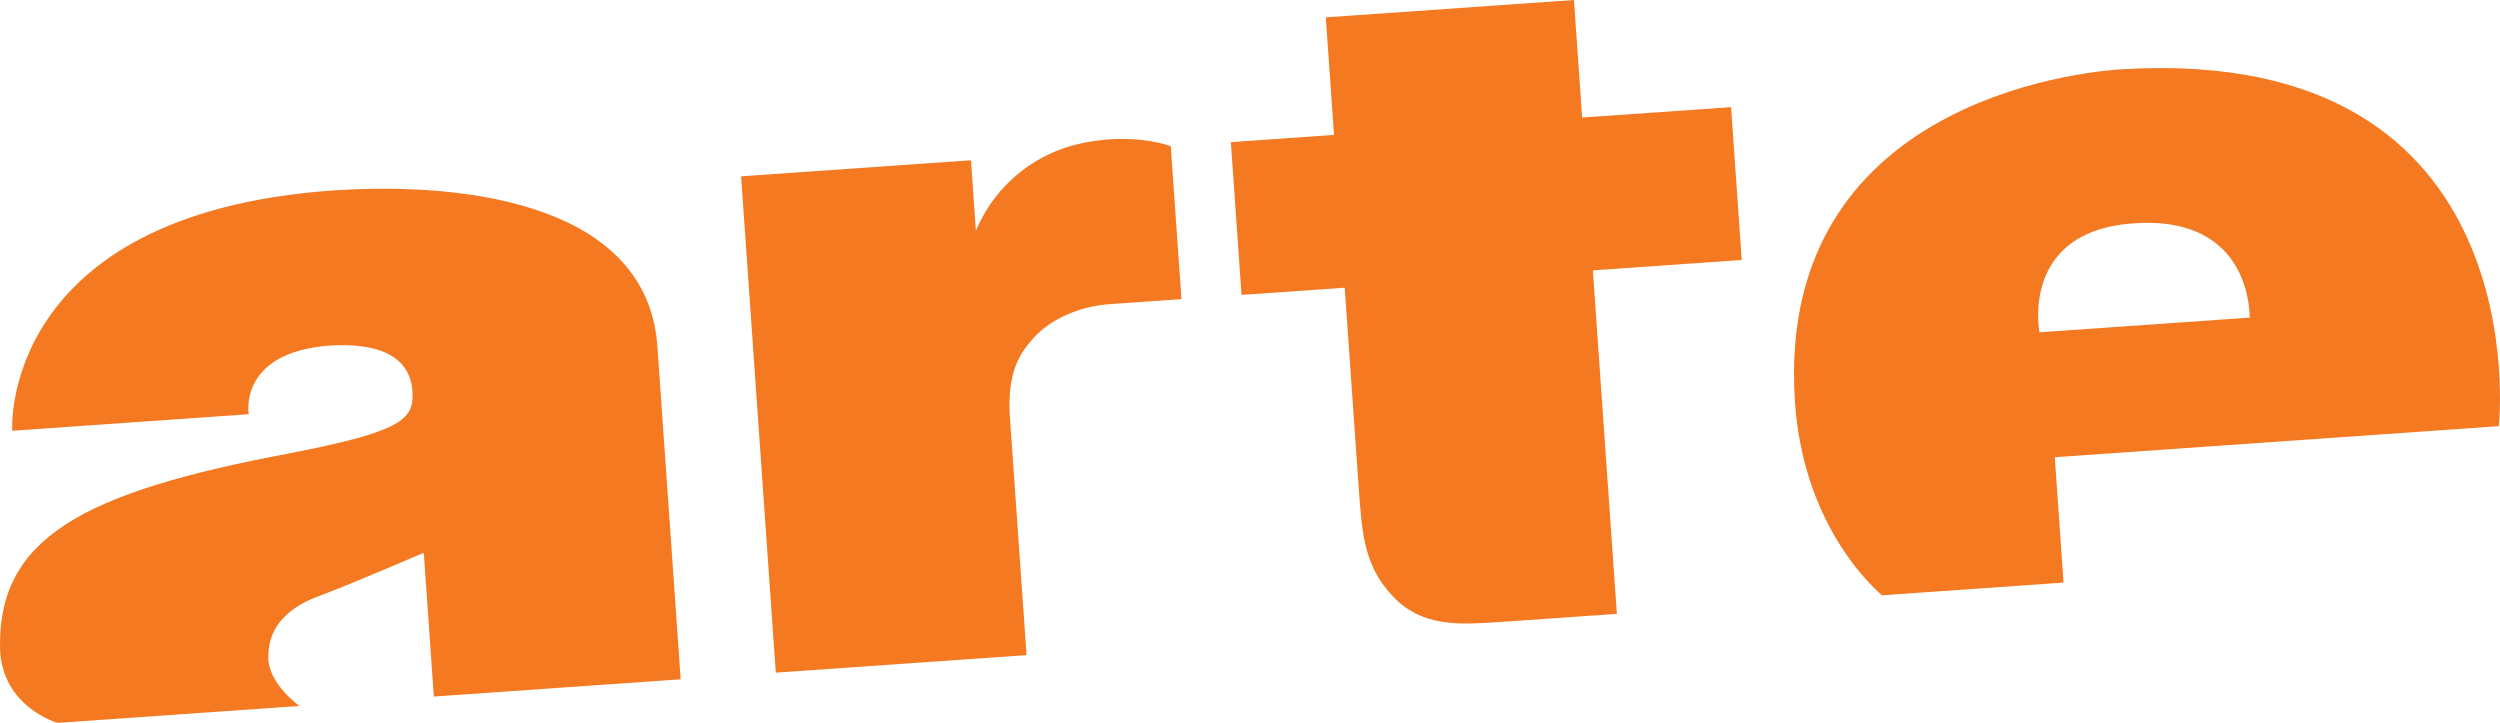 <svg xmlns="http://www.w3.org/2000/svg" width="1000" height="289.148" viewBox="0 0 1000 289.148"><defs><style>.a{fill:#f47920;}</style></defs><title>Arte 2004</title><path class="a" d="M4.937,172.295c-.213-.016-5.147-86.687,128.192-96.107,55.979-3.762,125.918,6.563,129.822,62.314l9.318,133.214-98.736,6.91-4.022-57.466c-.063-.165-23.366,10.136-41.325,17.054-12.127,4.281-20.989,11.915-20.855,24.562-.22,10.679,12.505,19.596,12.395,19.612l-96.65,6.76c-.126,0-22.091-6.225-23.051-29.363-1.086-44.182,32.07-62.77,115.782-78.447,45.086-8.783,49.919-13.52,49.179-24.955-.708-9.365-6.988-19.588-32.77-18.187C95.094,140.808,99.454,165.756,99.493,165.685L4.937,172.295"/><path class="a" d="M296.437,70.538l13.882,198.518,100.302-7.012-6.65-95.076c-1.062-16.81,3.117-24.68,8.854-31.07,6.422-7.602,18.219-13.434,31.55-14.276l28.206-1.975L468.308,58.521c-.031-.087-14.953-5.714-35.776-1.173a58.996,58.996,0,0,0-42.175,34.974L388.381,64.116l-91.944,6.422"/><path class="a" d="M492.342,56.844l4.273,61.118,41.27-2.88,5.666,80.973c1.306,17.455,1.928,31.724,15.708,44.567,12.017,10.679,26.655,9.098,44.134,7.941l43.355-3.03-9.609-137.392,59.559-4.163-4.273-61.125-59.559,4.163L629.577,0l-99.255,6.941,3.29,47.015-41.27,2.888"/><path class="a" d="M899.9,127.036l-84.113,5.887c-.039-.173-7.909-40.632,37.901-43.599,47.534-3.266,46.086,37.555,46.212,37.712M849.375,27.678c-5.234.26-139.085,7.461-131.459,132.033,3.195,53.476,35.108,78.384,34.879,78.408l72.623-5.084-3.51-50.147L999.533,170.462c.055-.205,16.464-152.589-150.157-142.783"/></svg>